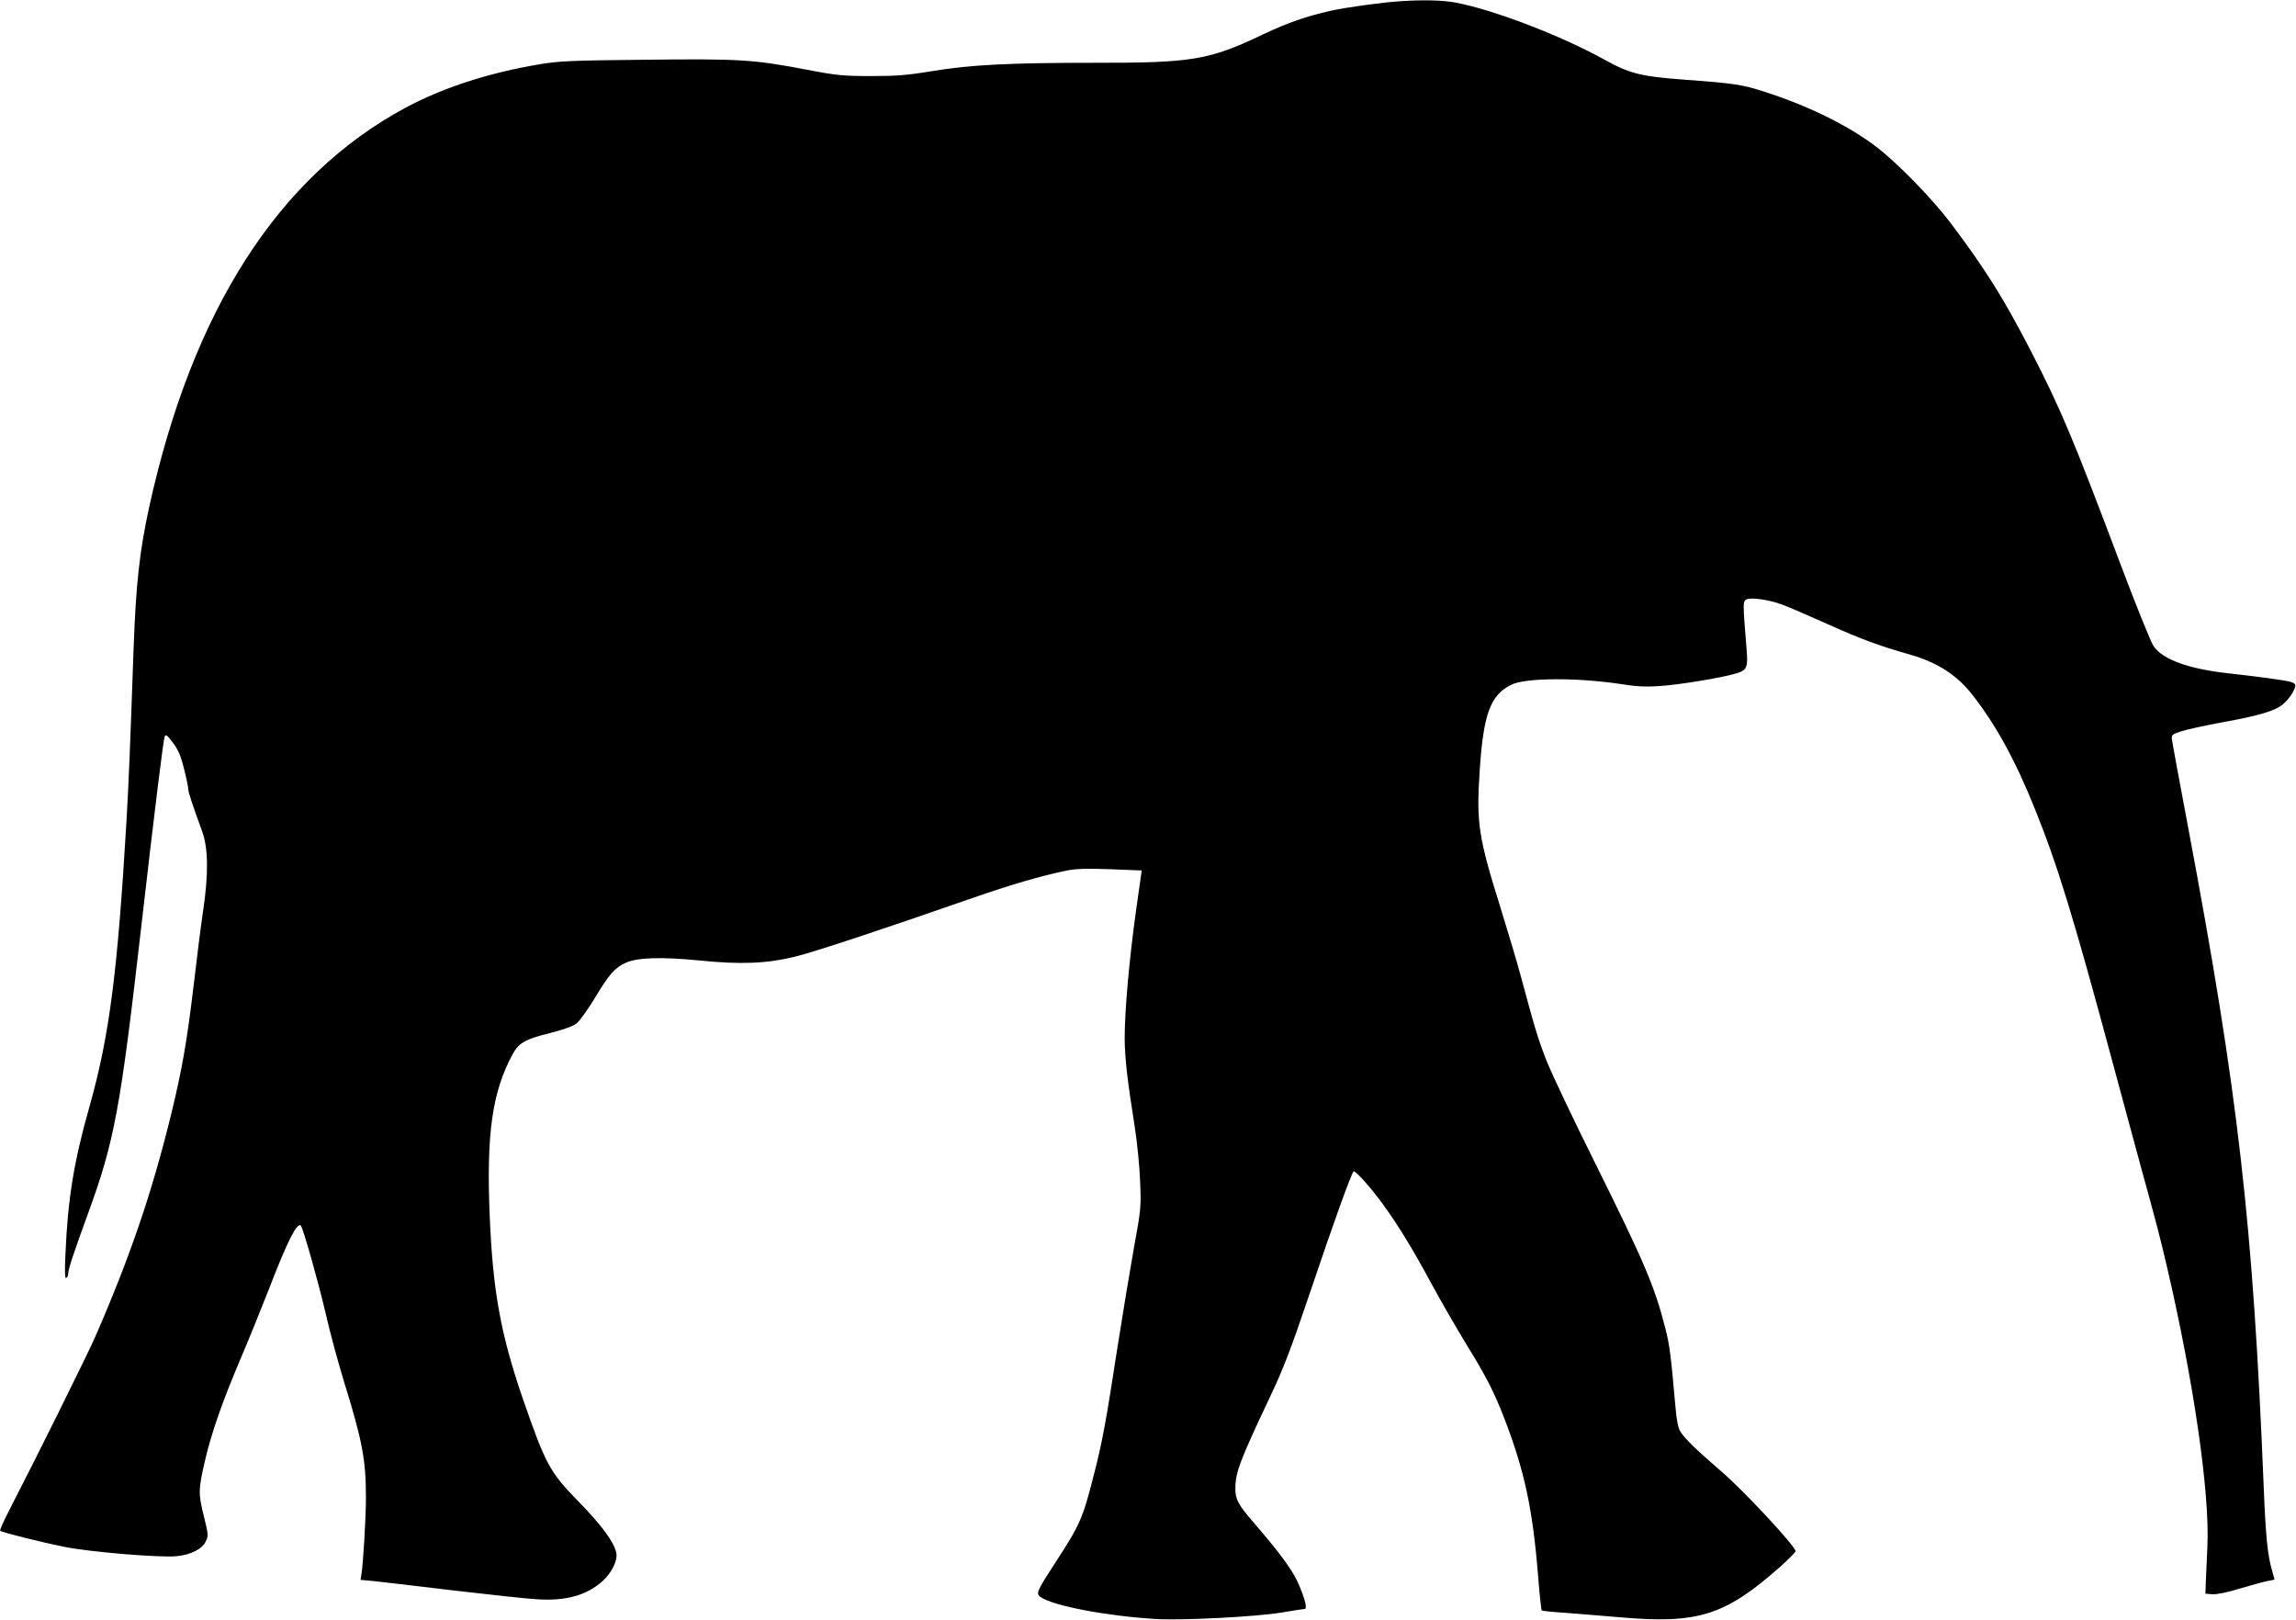 <?xml version="1.0" standalone="no"?>
<!DOCTYPE svg PUBLIC "-//W3C//DTD SVG 20010904//EN"
 "http://www.w3.org/TR/2001/REC-SVG-20010904/DTD/svg10.dtd">
<svg version="1.0" xmlns="http://www.w3.org/2000/svg"
 width="1280pt" height="903pt" viewBox="0 0 1280 903"
 preserveAspectRatio="xMidYMid meet">
<g transform="translate(0,903) scale(0.1,-0.1)"
fill="#000000" stroke="none">
<path d="M7805 9023 c-98 -6 -301 -34 -386 -53 -137 -31 -239 -66 -376 -131
-302 -144 -396 -160 -938 -159 -476 0 -697 -11 -912 -47 -138 -23 -199 -27
-338 -27 -153 0 -189 3 -360 36 -295 56 -371 61 -895 55 -411 -4 -480 -7 -590
-25 -286 -48 -539 -130 -750 -243 -709 -382 -1188 -1129 -1429 -2229 -53 -244
-73 -426 -86 -780 -21 -595 -27 -742 -40 -970 -50 -845 -95 -1193 -205 -1585
-89 -314 -122 -520 -135 -824 -5 -101 -3 -141 4 -136 6 3 11 14 11 23 0 25 29
112 108 329 151 412 183 587 302 1628 72 627 120 1017 128 1038 6 15 14 9 47
-35 30 -41 44 -74 62 -148 13 -52 23 -102 23 -112 0 -15 22 -82 77 -233 34
-92 36 -240 5 -445 -12 -80 -35 -264 -52 -410 -37 -311 -64 -468 -125 -719
-108 -441 -230 -799 -425 -1246 -47 -106 -320 -657 -477 -962 -32 -61 -55
-114 -52 -117 9 -9 224 -63 359 -90 143 -29 534 -61 624 -52 81 8 143 40 163
82 15 31 15 39 -11 143 -31 124 -31 147 9 317 34 146 95 320 192 549 47 110
120 290 163 400 101 263 156 372 177 352 13 -14 97 -312 138 -487 24 -107 72
-283 105 -390 101 -326 120 -430 120 -640 0 -113 -15 -365 -25 -426 l-5 -32
67 -6 c38 -4 237 -27 443 -52 206 -24 418 -47 470 -50 164 -11 280 21 370 102
51 46 84 115 76 156 -12 60 -82 155 -212 288 -161 165 -183 207 -312 580 -121
354 -165 595 -182 1014 -19 455 14 689 128 899 34 63 71 84 210 118 71 18 127
38 146 53 17 13 62 76 101 140 81 135 112 171 175 199 64 29 201 33 412 12
226 -23 374 -17 528 21 108 26 494 154 990 327 213 74 377 122 519 152 59 12
110 14 250 9 l176 -7 -32 -226 c-36 -256 -63 -554 -63 -705 0 -110 15 -240 55
-491 14 -88 28 -227 31 -310 6 -145 5 -157 -35 -375 -22 -124 -63 -371 -91
-550 -64 -416 -83 -521 -130 -705 -64 -253 -79 -285 -214 -493 -108 -166 -113
-177 -83 -197 75 -49 365 -104 638 -121 147 -9 560 12 704 36 66 11 123 20
128 20 15 0 6 43 -27 124 -34 84 -97 172 -259 360 -86 100 -101 128 -100 191
1 88 27 155 187 494 81 170 119 269 231 600 127 378 228 658 241 670 9 8 99
-93 166 -186 86 -119 166 -250 270 -443 52 -96 138 -245 190 -330 114 -185
156 -267 215 -419 112 -291 158 -504 188 -880 8 -101 17 -187 20 -189 3 -3 58
-9 123 -13 64 -5 203 -16 307 -25 440 -39 590 8 897 279 48 43 88 83 88 89 0
27 -290 339 -414 445 -136 117 -203 182 -227 220 -14 23 -22 62 -29 145 -25
282 -32 339 -55 429 -60 236 -115 366 -390 920 -122 245 -245 504 -273 575
-48 123 -62 169 -147 484 -20 74 -70 241 -110 370 -123 392 -135 472 -116 762
21 318 59 421 175 480 79 40 368 42 621 3 80 -13 136 -15 205 -10 111 7 352
47 427 70 64 19 69 32 59 149 -20 243 -20 253 0 264 25 13 126 -1 200 -29 33
-12 147 -61 254 -109 184 -83 285 -120 460 -170 149 -43 255 -111 338 -214
133 -166 246 -371 356 -645 125 -309 215 -602 426 -1386 67 -247 139 -515 161
-595 89 -322 112 -410 150 -574 149 -639 239 -1261 225 -1558 -4 -79 -8 -170
-9 -203 l-2 -60 38 -3 c24 -2 85 10 155 32 65 19 134 38 155 42 20 3 37 7 37
8 0 1 -6 25 -14 52 -24 82 -35 186 -46 464 -60 1473 -142 2192 -420 3670 -49
261 -91 486 -92 500 -3 22 3 27 49 42 29 10 138 34 243 53 196 36 280 61 324
96 30 24 61 66 70 96 6 18 1 23 -26 32 -28 8 -163 27 -343 47 -220 24 -366 76
-418 150 -16 23 -98 226 -186 460 -264 701 -332 863 -500 1189 -151 292 -251
452 -445 710 -105 139 -305 344 -423 432 -156 117 -379 226 -618 302 -119 39
-172 47 -435 66 -256 19 -314 34 -460 115 -237 131 -612 275 -822 315 -73 14
-183 17 -313 8z"/>
</g>
</svg>
